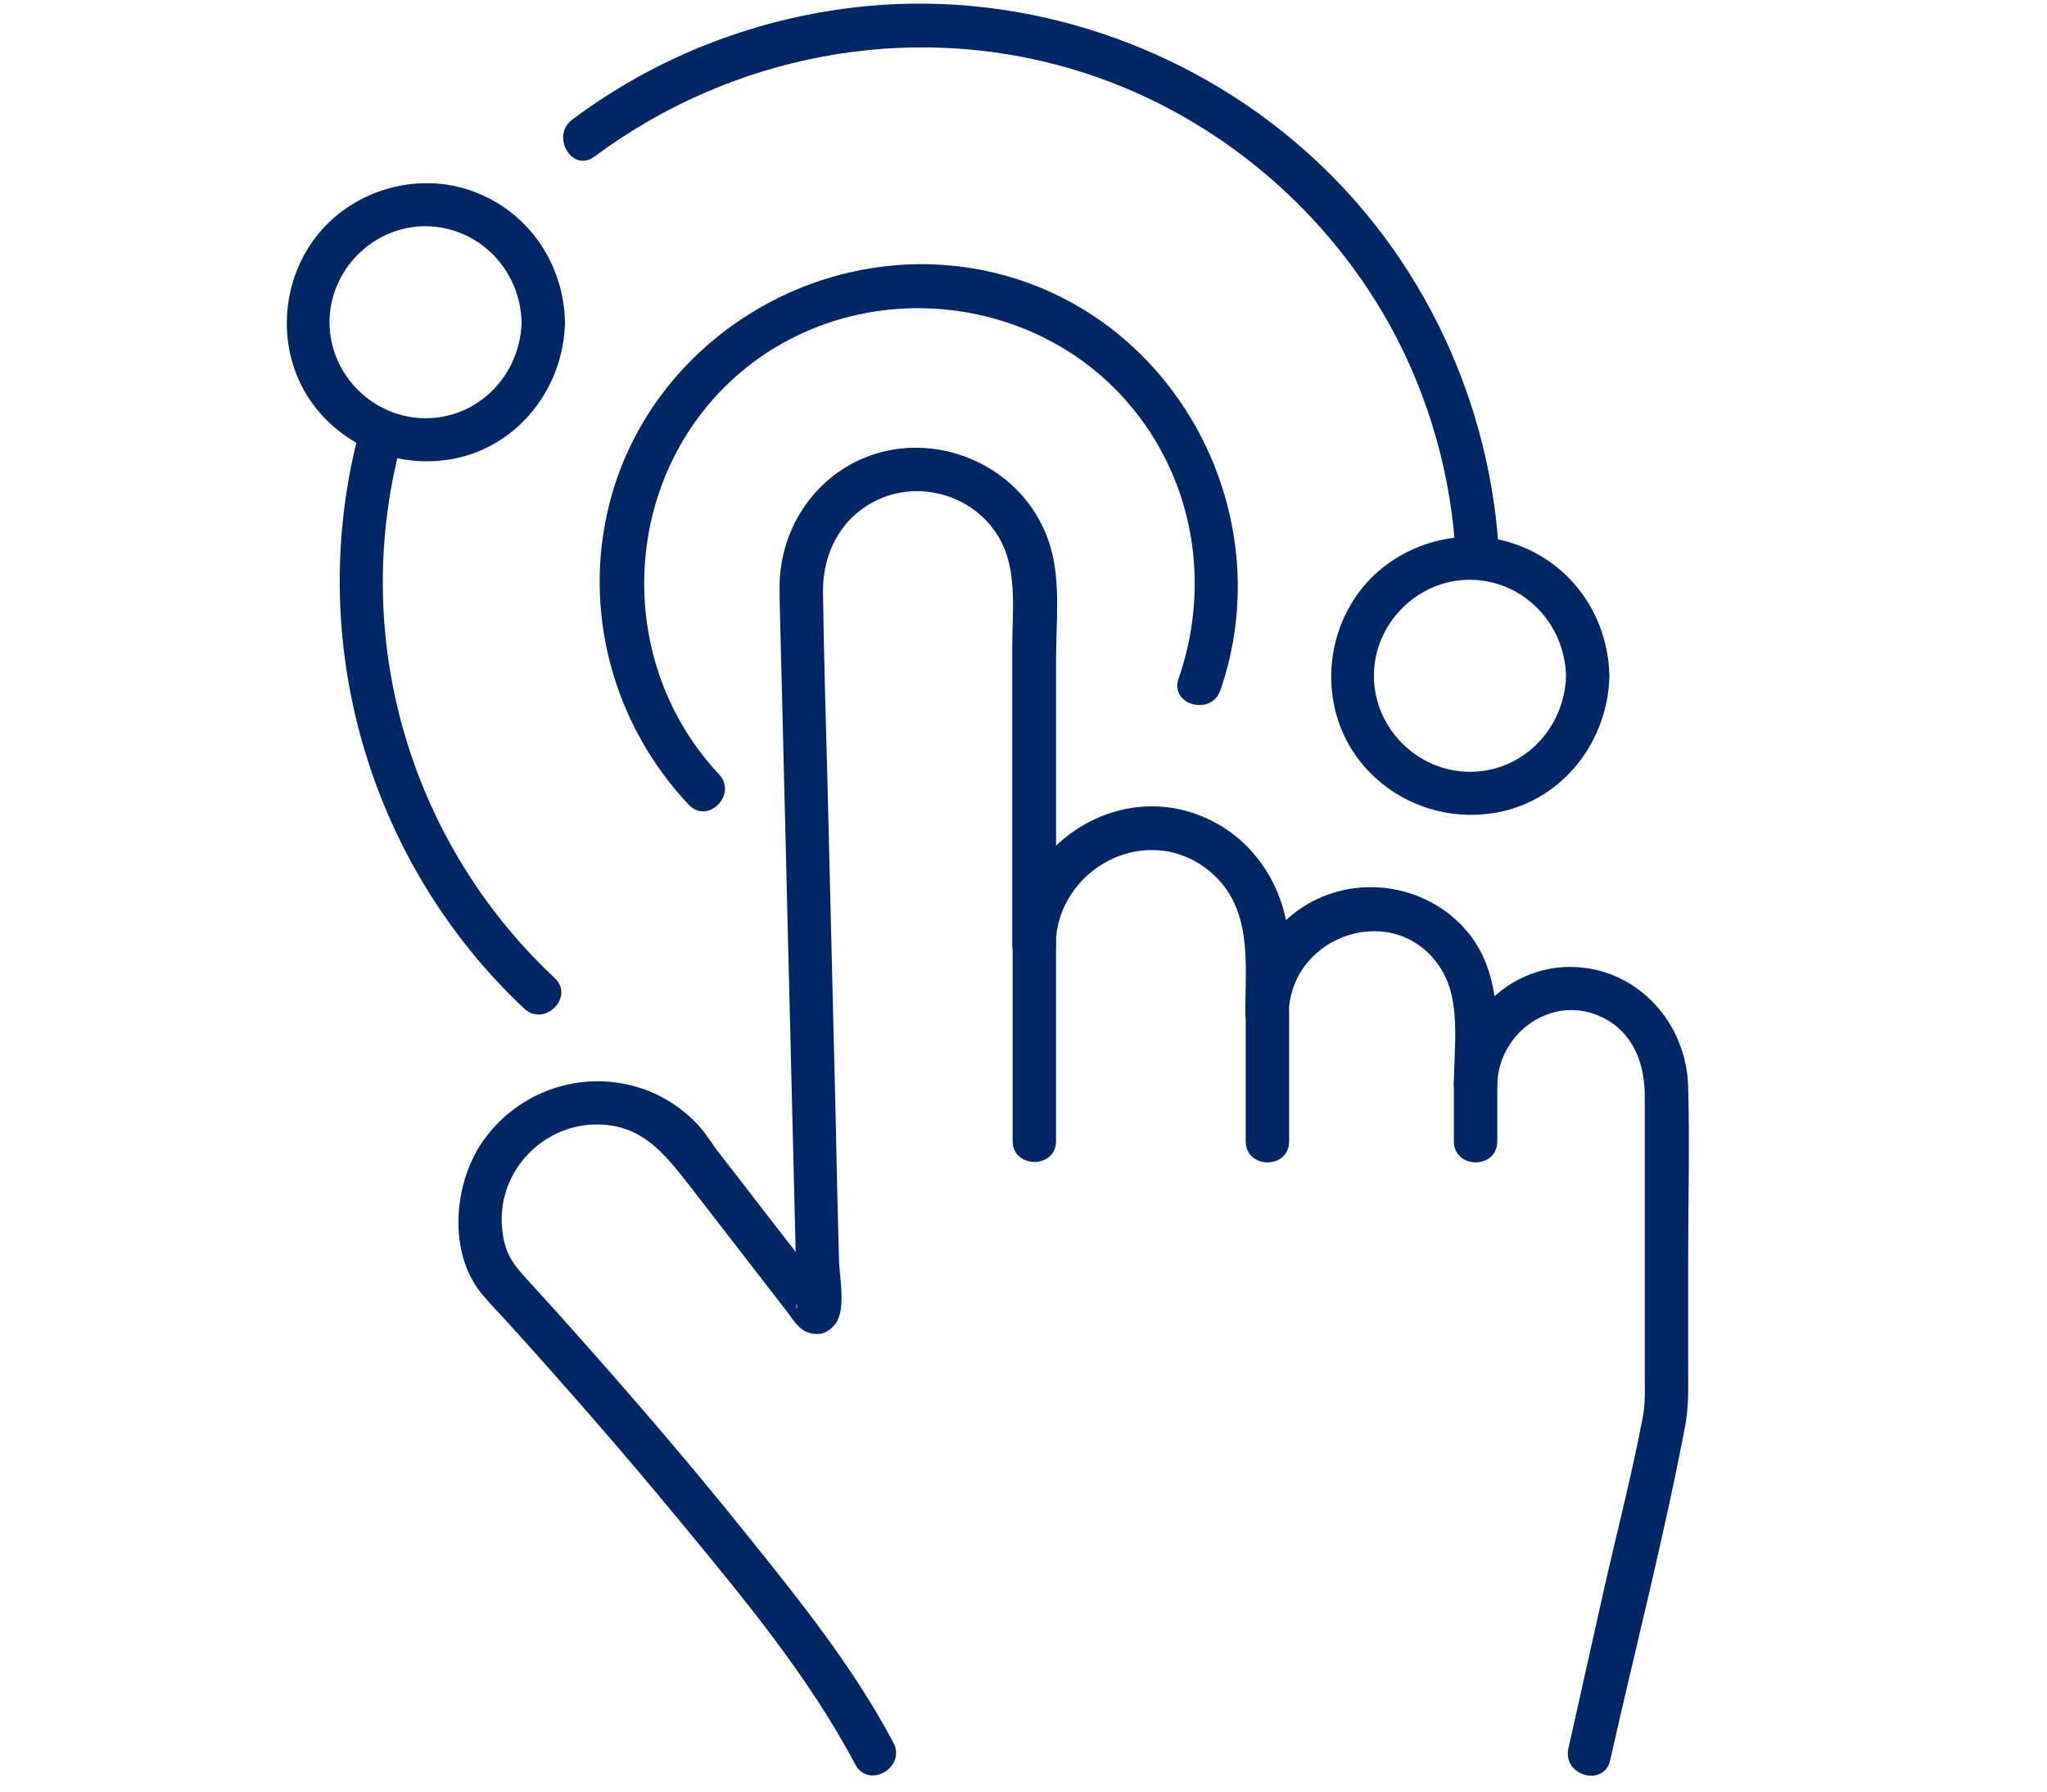 <?xml version="1.0" encoding="utf-8"?>
<!-- Generator: Adobe Illustrator 28.0.0, SVG Export Plug-In . SVG Version: 6.00 Build 0)  -->
<svg version="1.1" id="_x30_6" xmlns="http://www.w3.org/2000/svg" xmlns:xlink="http://www.w3.org/1999/xlink" x="0px" y="0px"
	 viewBox="0 0 509.4 446.1" style="enable-background:new 0 0 509.4 446.1;" xml:space="preserve">
<style type="text/css">
	.st0{fill:#002765;}
</style>
<g>
	<g>
		<g>
			<g>
				<g>
					<g>
						<g>
							<g>
								<path class="st0" d="M222.3,433.7c-9.6-18.1-22.6-34.5-35.4-50.4c-13.5-16.9-27.6-33.4-42-49.6c-4.5-5.1-9.1-10.2-13.7-15.2
									c-3.9-4.3-5.8-6.9-6.3-13.4c-1-13.9,10.7-25.8,24.6-25.2c10.4,0.4,15.8,7.2,21.7,14.7c5.5,7.1,10.9,14.1,16.4,21.2
									c2.7,3.5,5.5,7.1,8.2,10.6c1.4,1.8,2.6,4,4.7,5c2.9,1.3,5.5,0.6,7.4-1.9c2.7-3.6,1-11.6,0.9-15.6
									c-0.3-11.3-0.6-22.6-0.8-33.9c-0.7-28.7-1.4-57.3-2.1-86c-0.4-15.6-0.9-31.1-1.1-46.7c-0.1-10,4.9-19.2,14.3-23.2
									c10-4.3,22.1-0.9,28.4,8c6,8.3,4.4,19.2,4.4,28.9c0,24.7,0,49.4,0,74.1c0,7,10.6,6.9,10.8,0c0.4-19.3,23.2-31,38.5-18.1
									c10.6,9,8.7,22.7,8.7,35.1c0,7,10.6,6.9,10.8,0c0.6-19.8,26.9-28.2,37.8-11.1c5.2,8,3.3,19.7,3.3,28.8c0,7,10.6,6.9,10.8,0
									c0.4-13.1,14.1-22.6,26.3-16.5c7.6,3.8,10.4,11.5,10.4,19.5c0,15.6,0,31.2,0,46.8c0,7.5,0,14.9,0,22.4
									c0,3.6,0.2,7.3-0.5,10.8c-2.6,13.7-6.1,27.3-9.2,40.8c-3.1,13.9-6.2,27.7-9.3,41.6c-1.5,6.8,8.9,9.7,10.4,2.9
									c6.2-27.6,13.3-55.1,18.6-82.9c1-5,0.8-10.1,0.8-15.2c0-8.8,0-17.5,0-26.3c0-14.4,0.4-28.8,0-43.2
									c-0.4-15.6-12.1-29-28-29.8c-16.6-0.8-29.8,13-30.3,29.1c3.6,0,7.2,0,10.8,0c0-15.2,1.7-31.2-11.6-42
									c-8.9-7.2-21.3-9-31.9-4.6c-11.8,4.9-18.9,16.3-19.2,28.9c3.6,0,7.2,0,10.8,0c0-6.3,0.4-12.7-0.1-19
									c-1-11.7-7.7-22.7-18.1-28.3c-22.8-12.4-50,5-50.5,30.2c3.6,0,7.2,0,10.8,0c0-23.6,0-47.2,0-70.8c0-9.2,1.2-19.3-1.4-28.1
									c-6.5-22.2-33.9-32-52.9-18.5c-9.1,6.5-14.4,17-14.5,28.2c0,3.7,0.1,7.4,0.2,11.1c0.2,6.6,0.3,13.2,0.5,19.8
									c0.7,28.6,1.4,57.2,2.1,85.8c0.4,14.9,0.7,29.8,1.1,44.6c0.1,4.5,0.2,9.1,0.3,13.6c0,1.3,0,2.6,0.1,3.8
									c0.2,2.4-0.6,0.6,0.3-0.6c2.5-0.6,4.9-1.3,7.4-1.9c0.8,0.4,0.1,0.1-0.5-0.7c-0.8-1-1.6-2.1-2.4-3.1
									c-2.6-3.4-5.2-6.7-7.8-10.1c-5.4-6.9-10.7-13.9-16.1-20.8c-1.9-2.4-3.3-4.9-5.4-7.2c-4.5-4.9-10.5-8.5-17-10
									c-13.9-3.4-28.5,2.3-36.6,13.9c-7.3,10.4-8.8,27.5-0.5,37.8c2.6,3.2,5.6,6.1,8.3,9.2c13.9,15.4,27.5,31,40.7,47
									c15.9,19.3,32.5,39.1,44.2,61.3C216.3,445.3,225.6,439.9,222.3,433.7L222.3,433.7z"/>
							</g>
						</g>
						<g>
							<g>
								<path class="st0" d="M361.8,269.6c0,4.8,0,9.7,0,14.5c0,6.9,10.8,7,10.8,0c0-4.8,0-9.7,0-14.5
									C372.6,262.6,361.8,262.6,361.8,269.6L361.8,269.6z"/>
							</g>
						</g>
						<g>
							<g>
								<path class="st0" d="M310,251.9c0,10.7,0,21.4,0,32.2c0,6.9,10.8,7,10.8,0c0-10.7,0-21.4,0-32.2
									C320.8,244.9,310,244.9,310,251.9L310,251.9z"/>
							</g>
						</g>
						<g>
							<g>
								<path class="st0" d="M252,234.8c0,16.4,0,32.8,0,49.2c0,6.9,10.8,7,10.8,0c0-16.4,0-32.8,0-49.2
									C262.8,227.9,252,227.9,252,234.8L252,234.8z"/>
							</g>
						</g>
					</g>
				</g>
			</g>
		</g>
		<g>
			<g>
				<path class="st0" d="M147.9,39c34-25.3,78.1-33.9,118.9-21.8c33.5,9.9,62.2,33.3,79.1,63.8c9.8,17.8,15.4,37.7,16.4,58
					c0.3,6.9,11.1,7,10.8,0c-1.9-38.7-19.1-75.6-48.2-101.4c-29.6-26.3-69.5-39.8-109-36.1c-26.6,2.5-52,12.2-73.4,28.2
					C136.9,33.7,142.3,43.1,147.9,39L147.9,39z"/>
			</g>
		</g>
		<g>
			<g>
				<path class="st0" d="M89.8,105.9c-14.4,52,1.3,108.1,40.6,145.1c5.1,4.8,12.7-2.9,7.6-7.6c-36.6-34.3-51.3-86.1-37.8-134.5
					C102.1,102.1,91.6,99.2,89.8,105.9L89.8,105.9z"/>
			</g>
		</g>
		<g>
			<g>
				<path class="st0" d="M178.9,192.7c-27.7-29.6-24.1-78,8.5-102.5c30-22.4,73.9-16.3,96.3,13.8c14,18.7,17.2,43,9.6,64.9
					c-2.3,6.6,8.2,9.4,10.4,2.9c15.1-43.7-10.7-92.7-55.8-103.8c-42-10.3-86.1,15.9-96.4,58c-6.5,26.5,1.2,54.4,19.8,74.2
					C176,205.4,183.7,197.8,178.9,192.7L178.9,192.7z"/>
			</g>
		</g>
		<g>
			<g>
				<path class="st0" d="M389.7,168.2c-0.3,13-10.6,23.9-23.9,23.9c-13,0-23.9-10.8-23.9-23.9c0-13,10.8-23.9,23.9-23.9
					C379.1,144.4,389.4,155.2,389.7,168.2c0.2,6.9,11,7,10.8,0c-0.3-14.5-9-27.4-22.7-32.5c-13.5-5.1-29.4-0.7-38.6,10.4
					c-9.2,11.2-10.6,27.5-3.1,40c7.6,12.5,22.3,18.8,36.6,16.1c16.3-3.1,27.5-17.8,27.8-34C400.7,161.3,389.9,161.3,389.7,168.2z"/>
			</g>
		</g>
		<g>
			<g>
				<path class="st0" d="M129.8,80.2c-0.3,13-10.6,23.9-23.9,23.9c-13,0-23.9-10.8-23.9-23.9c0-13,10.8-23.9,23.9-23.9
					C119.2,56.4,129.5,67.2,129.8,80.2c0.2,6.9,11,7,10.8,0c-0.3-14.5-9-27.4-22.7-32.5c-13.5-5.1-29.4-0.7-38.6,10.4
					c-9.2,11.2-10.6,27.5-3.1,40c7.6,12.5,22.3,18.8,36.6,16.1c16.3-3.1,27.5-17.8,27.8-34C140.7,73.3,129.9,73.3,129.8,80.2z"/>
			</g>
		</g>
	</g>
</g>
</svg>
